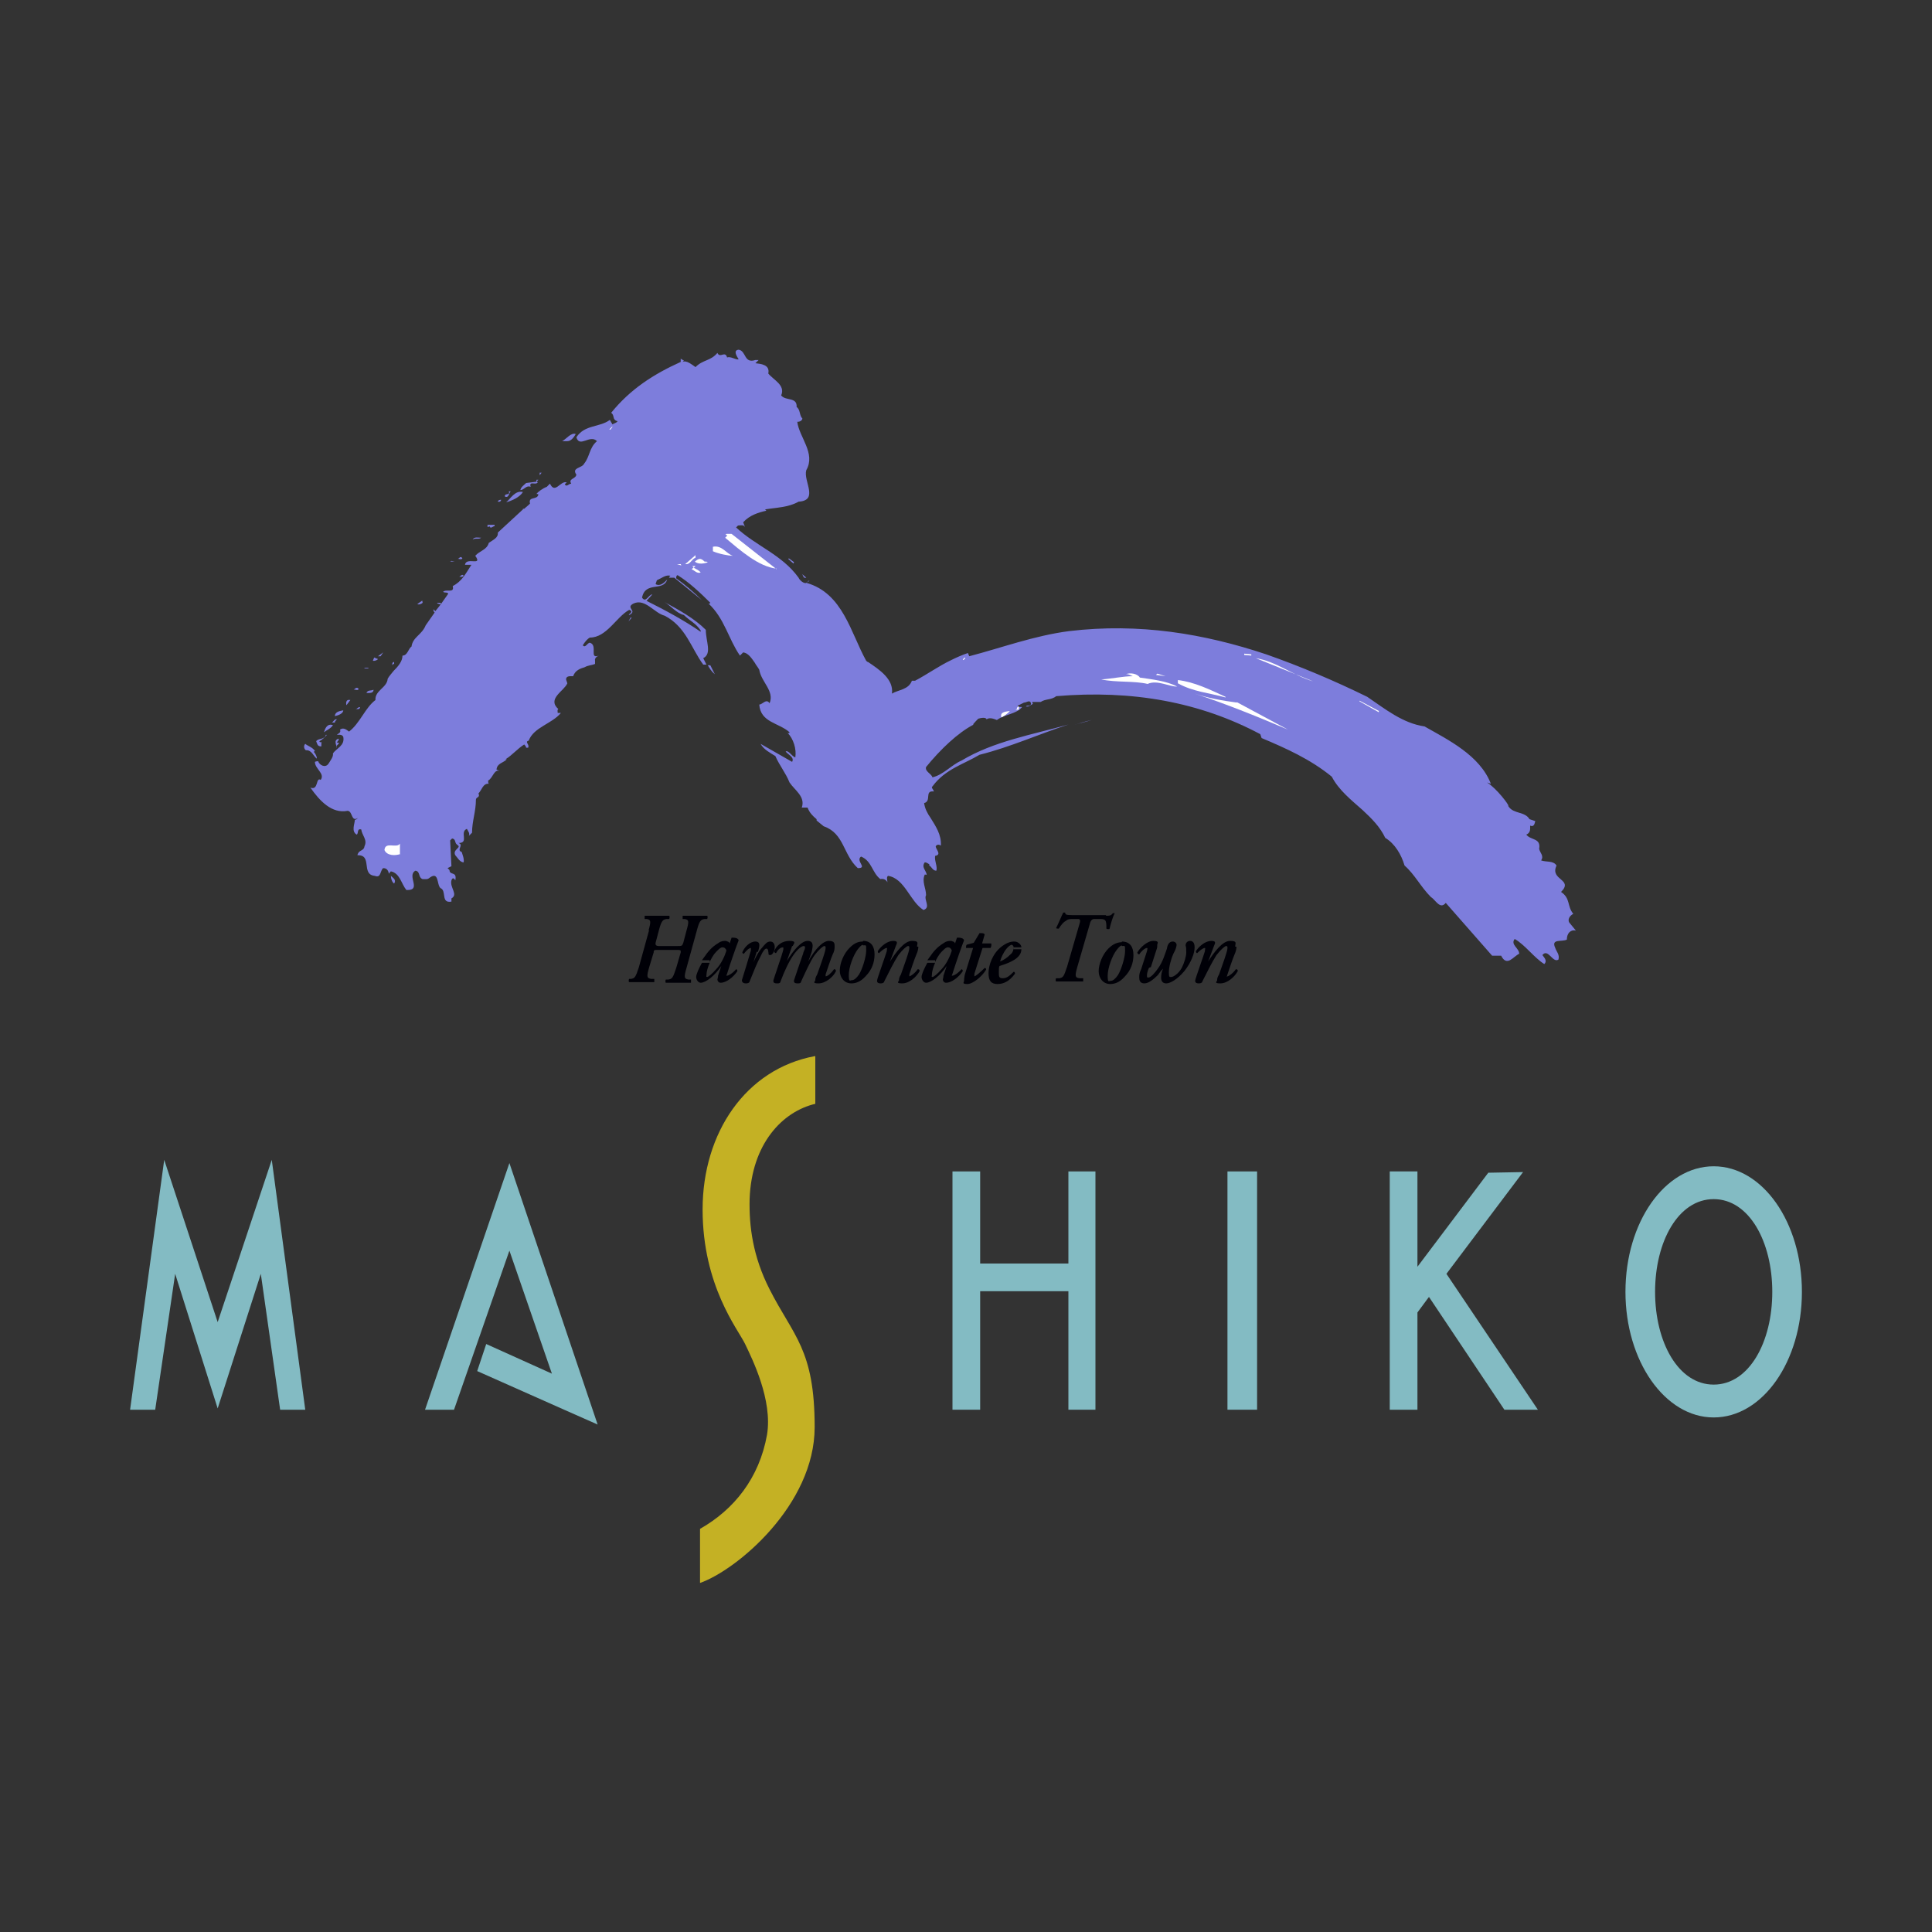 <?xml version="1.0" encoding="UTF-8"?>
<svg xmlns="http://www.w3.org/2000/svg" width="300" height="300" version="1.1" viewBox="0 0 300 300">
  <rect x="0" y="0" width="300" height="300" fill="#333333" stroke="none"/>
  <!-- Generator: Adobe Illustrator 28.6.0, SVG Export Plug-In . SVG Version: 1.2.0 Build 709)  -->
  <g>
    <g id="mashiko">
      <g>
        <g>
          <polygon points="33.8 218.7 40.5 197.8 43.5 218.9 47.4 218.9 42.2 180.1 33.8 205.3 25.5 180.1 20.2 218.9 24.1 218.9 27.2 197.8 33.8 218.7 33.8 218.7" fill="#83bbc3"/>
          <polygon points="74.1 212.9 87.6 218.9 87.6 218.9 92.8 221.2 79.1 180.6 66 218.9 70.5 218.9 79.1 194.2 85.7 213.3 85.7 213.3 75.5 208.7 74.1 212.9" fill="#83bbc3"/>
          <rect x="190.6" y="181.9" width="4.6" height="37" fill="#83bbc3"/>
          <polygon points="165.9 200.5 152.2 200.5 152.2 200.5 152.2 218.9 147.9 218.9 147.9 181.9 152.2 181.9 152.2 196.2 152.2 196.2 165.9 196.2 165.9 196.2 165.9 181.9 170.1 181.9 170.1 218.9 165.9 218.9 165.9 200.5 165.9 200.5" fill="#83bbc3"/>
          <polygon points="233.6 218.9 221.9 201.4 221.8 201.5 220.1 203.8 220.1 203.8 220.1 218.9 215.8 218.9 215.8 181.9 220.1 181.9 220.1 196.7 220.1 196.7 231.1 182.1 236.5 182 224.6 197.8 224.6 197.8 238.8 218.9 233.6 218.9" fill="#83bbc3"/>
          <path d="M252.4,200.6c0,10.7,6.1,19.5,13.7,19.5s13.7-8.7,13.7-19.5-6.1-19.5-13.7-19.5-13.7,8.7-13.7,19.5h4.6c0-7.8,3.6-14.4,9.1-14.4s9.1,6.6,9.1,14.4-3.6,14.4-9.1,14.4-9.1-6.6-9.1-14.4h-4.6Z" fill="#83bbc3"/>
          <path d="M126.5,164c-10.7,2-17.4,11.9-17.4,23.8s5.5,18.6,6.6,20.9c1.1,2.3,4.3,8.7,3.4,14.1-1.2,6.7-5.1,11.6-10.4,14.6v8.4c5.7-2,17.8-12.1,17.8-24.2s-3.3-14.1-7-21.4c-2.6-5.1-3.2-9.8-3.1-14,.3-8.6,5.1-13.6,10.2-14.8v-7.4h0Z" fill="#c4b124"/>
        </g>
        <path d="M110.3,103.3l.7,1.4c-.5-.4-.8-.9-1.1-1.4h.5Z" fill="#7d7ddc"/>
        <g>
          <path d="M231.5,121.7c-1.7-4.4-6.6-6.8-10.3-8.9-3.4-.5-6.1-2.7-8.9-4.6-5.1-2.5-10.3-4.7-15.7-6.6h0c-9.6-3.2-19.7-4.9-30.6-3.6-5.4.7-10.5,2.6-15.5,3.9l-.2-.5c-.9.3-1.8.7-2.6,1.1h0c-1.9.9-3.7,2.2-5.6,3.2h-.5c-.5,1.4-2.1,1.4-3.1,2,.3-2.2-1.9-3.7-3.7-4.9h0c-.1,0-.2-.1-.3-.2-2.4-4.3-3.6-10.5-9.3-12.1l.5-.3h-.2c-.3.8-1.3,0-1.5-.5-2.6-3.6-6.6-4.9-9.7-7.8l.3-.3c.4,0,.9-.2,1.1.3l-.3-.8c1-1.1,2.3-1.5,3.6-1.8l-.2-.2h0c1.8-.3,3.6-.3,5.2-1.2,3.2-.2.7-3.2,1.2-4.9,1.5-2.6-1.1-5.1-1.4-7.5.3,0,.7-.1.8-.5-.5-.5-.3-1.4-.9-1.8.1-1.6-1.7-.9-2.4-1.8.7-1.6-1.2-2.4-2-3.4.3-1.4-1.2-1.5-2-1.6l.5-.5h-.5c-1.8.6-1.4-1.4-2.6-1.6-.9.1-.3,1,0,1.5-.5.1-1.2-.5-1.8-.3-.3-1.1-1.1.2-1.5-.7-1.1,1.3-2.2,1-3.4,2.2-.6-.4-1.4-1.1-2-.8l.2-.2-.5-.3v.5c-4.2,1.9-7.8,4.2-10.8,7.9.6.4.1,1.1,1,1.3-.2.3-.5.3-.8.5l-.4-.7c-1.6,1.2-3.9.7-5.2,2.7.5,1.7,2.1-.5,3.2.6-1.2,1-1.1,2.4-2,3.5-.3.7-2,.6-1.2,1.7-.1.7-1.3.6-.8,1.4-.4,0-.7.6-1,.1l.3-.3c-1-.3-1.8,1.9-2.6.2l-.5.5c-.6.2-1.4.8-1.6,1.1.1,0,.3,0,.3.1-.2.9-1.6.2-1.3,1.4,0,0-.3.3-.9.8h-.2c0,.1,0,.1,0,.1-1.4,1.3-3.9,3.6-3.9,3.6.1.8-.7,1.1-1.4,1.6-.3,1.1-1.4,1.2-2.1,2,1.2,1.7-1.4.1-1.6,1.4h1c-.9,1.4-1.5,2.6-2.9,3.3.3,1.2-1,.4-1.5.9h0c.3.2.7,0,.8.3l-1.2,1.7-.8,1-.3-.3c0,.1,0,.4.2.5l-1.4,2c-.6,1.5-2,1.8-2.2,3.3-.5.3-.6,1.4-1.4,1.4,0,.9-.7,1.7-1.4,2.4h0c-.3.4-.7.8-.9,1.2-.1,1.4-2,1.8-1.9,3.3-1.6,1.2-2.4,3.6-4.1,4.9-.4-.3-.9-.7-1.4-.3.2.5-.3.6-.5.8.3,0,.8-.1,1,.3.3,1.4-1.1,1.8-1.6,2.6.1.5-.4,1.1-.7,1.6-.5.7-1.4.2-1.6-.4-.1,0-.3,0-.5.1,0,1.1,1.6,1.8.9,2.8-.8-.5-.3,1.7-1.6,1.2,1.4,2,3.3,4.1,5.8,3.6.8.1.5,1.8,1.6,1.1-.1.1-.3.3-.5.3,0,.6-.6,1.8.3,2.3.3-.2,0-1,.7-.8.1.9,1,1.6.5,2.6-.1.8-.9.5-1.1,1.4,2.4-.1.5,3,2.7,3.2,1,.4.8-.8,1.3-1.2.6,0,.8.4.9.9,0-.1.1-.2.3-.4,1.4.3,1.6,1.9,2.4,2.9,2.5.1,0-2.2,1.4-3,.8.1.4,1,1.1,1.3.4,0,.8.1,1.1-.2,1.5-1.1,1.1,1.1,1.7,1.6,1,.4,0,2.4,1.7,2.1v-.5c1.1-.6-.3-1.7,0-2.8.2-.6.5-.2.6,0,.3-1.5-.9-.7-.9-1.6l-.3-.3.6-.3-.2-4,.3-.3c.7.1.3.8.9,1h-.1c.8.4-.8.7-.3,1.6.3.3.7,1.1,1.3,1.1.1-.6-.2-1.2-.3-1.6-.9-.3.4-1.1-.5-1.4,1.7,0,.1-1.7,1.3-2.2.2.4.5.7.3,1.1l.5-.5c0-1.8.6-3.3.6-5.1,0-.5.7-.3.4-1,.5-.5.7-1.6,1.6-1.5-.1-.1-.1-.3-.1-.5.8-.4.9-2,2-1.4l-.7-.3c.1-1,1-1,1.6-1.6h-.2c1.1-.7,1.8-1.6,2.9-2.3.1.1.3.3.3.5h.3c.3-.5-.6-.9.1-1.1.8-2.1,3.6-2.6,5-4.3h-.5c0-.2-.1-.5.1-.6-1.8-1.6.9-2.8,1.4-4l-.2-.6c0-.6.7-.5,1.1-.5.3-.9,1.1-1.2,1.8-1.4h0c.5-.3,1.1-.3,1.6-.5v-.5c-.1-.4.3-.7.6-.8-1.6.6-.1-1.6-1.4-2-.4,0-.7.9-1.1.4.3-.5.7-1,1.1-1.2,2.6,0,4.1-3.2,6.1-4.3.9.3-.3.7,0,.8,1.4-.7-.7-1.1.7-1.8,1.8-.8,3.2,1.5,4.8,1.9,3.3,1.7,4.1,5,6,7.6h.5l-.5-1c1.4-.7.4-2.6.4-4.4-1.8-1.8-4.2-3.1-6.4-4.3.9.5,1.8,1.7,3,2,.9.9,1.9,1.3,2.6,2.4v.2c-2.6-1.8-5.6-3.4-8.4-4.8l.9-1c-.6,0-1,1.4-1.6.5.5-2.6,3.3-.9,3.9-2.8-.5.5-1.1,1.1-1.8.7l.2-.6c.7-.3,1.4-.9,2.1-.7-.1.1-.2.2-.2.3h.8l4.3,3.5c-1.3-1.3-2.6-2.4-4-3.4,0-.2,0-.4.2-.5,1.8,1.1,3.6,2.8,5.1,4.3-.1.1-.1.2-.3.1,2.5,2.3,3.1,5.5,4.9,8.1l.5-.5c.8.1,1.3.9,1.8,1.6h0c.2.4.5.7.7,1.1.3,1.9,2.4,3.3,1.6,5.2-.5-.8-1.1.2-1.6.2.2,2.8,3,2.8,4.7,4.3,0,.1-.1.2-.3.1.9.9,1.4,2.5,1.2,3.8-.5-.1-1.1-1.2-1.5-.9.4.5,1.4.9,1,1.6-1.6-.9-3.3-1.9-4.9-2.8.5.9,1.5,1.4,2.3,1.9.6,1.4,1.6,2.6,2.2,4.1.8,1.2,2.5,2.2,1.9,3.9h.9c.3.8.8,1.3,1.4,1.8v.2c0,0,0,0,0,0,.4.3.7.6,1.1.9,3.2,1.1,3,4.4,5.3,6.5,1.6,0-.4-1.1.5-1.8,1.7.7,1.7,2.5,3,3.5.5-.1.9.1,1.1.5,0-.3-.2-.8.1-1,2.6.4,3.4,4,5.5,5.3,1.2-.4,0-1.6.4-2.3,0-1.1-.7-2.1-.2-3.2.1,0,.3,0,.3.1,0-.7-.9-1.2-.3-2,.3,0,.5.2.7.3v.2c.4.2.5.8,1.1.8.2-.7-.3-1.4-.2-2.3,1.1-.2.1-1,.1-1.5.2-.3.5-.3.8-.1.1-1.7-.8-3-1.6-4.3h0c0,0,0,0,0,0-.5-.7-.9-1.5-1-2.3,1.2-.3,0-2,1.5-1.8,0-.3-.5-.6-.2-.8,2-2.7,4.8-3.4,7.3-4.9,4.8-1.2,9.2-3.2,13.8-4.7-5.7,1.6-11.6,2.6-16.6,5.6-1.6.7-2.8,2.2-4.5,2.6-.2-.6-1.2-.9-1-1.6,2.2-2.7,4.9-5.3,7.4-6.6h-.1c0-.1.8-.9.8-.9.3-.1,1.2-.3,1.3.1.5-.4,1.3,0,1.6.1,1.2-.9,3-.9,3.9-2-.2-.1-.5.1-.7-.2l1-.5c.4,0,.9-.5,1.1.1,0,.6-.6.2-.8.5.5.1.8-.3,1.1-.4q-.1-.1-.1-.3h1.3c.7-.5,1.7-.3,2.4-.9,11.8-1,22.3.9,31.7,5.9l.2.6c3.8,1.6,7.6,3.3,10.9,6,1.1,2.1,3,3.6,4.8,5.2h0c1.4,1.3,2.7,2.6,3.5,4.3,1.5.9,2.5,2.6,3,4.3,1.6,1.4,2.5,3.3,4.1,4.9.7.4,1.4,2,2.3.9l7.2,8.2h1.4c.9,1.8,1.9.1,2.8-.3,0-.9-1.4-1.4-.7-2.3,1.6.9,3,2.9,4.6,3.9.5-.5,0-1-.3-1.4.9-1.1,1.6,1.3,2.5.7.2-.8-.3-1.2-.5-1.8-.7-1.5,1-.9,1.8-1.3,0-1,.6-1.6,1.4-1.4l-.9-1.1c-.5-.5-.1-1.2.5-1.5-1-1.2-.4-2.4-1.9-3.4,2-2-1.8-1.8-.7-4.1-.5-.8-1.6-.5-2.4-.8.5-.7-.2-1.2-.3-1.8.3-1.7-1.3-1.3-2-2.2.7-.3.6-.9.6-1.4.7.3.7-.5.8-.7l-.9-.3c-.7-1.2-2.4-.8-3.2-1.9h0c0,0,0,0,0,0,0,0-.1-.1-.1-.2.2,0-1.8-2.7-3.3-3.6Z" fill="#7d7ddc"/>
          <path d="M166.7,112.6c.9-.3,1.9-.5,2.8-.8-.9.2-1.9.5-2.8.8Z" fill="#7d7ddc"/>
          <path d="M60.7,136c0,.5.2,1,.5,1.2.4-.6-.2-.9-.5-1.2Z" fill="#7d7ddc"/>
          <path d="M60.7,136c0-.1,0-.2,0-.3,0,.1,0,.2,0,.3Z" fill="#7d7ddc"/>
          <path d="M71,136.8s0,0,0,0c0,.1,0,0,0,0Z" fill="#7d7ddc"/>
          <path d="M67.9,93.7l.7.2c-.1-.1-.2-.2-.2-.3h-.5Z" fill="#7d7ddc"/>
        </g>
        <path d="M94.8,66.7h-.2l.5-.5c0,.2-.2.3-.3.5h0Z" fill="#fff"/>
        <path d="M89.4,67.4c-.3.5-.7,1.1-1.3,1.1h-.8c.6-.3,1.4-1.4,2.1-1.1h0Z" fill="#7d7ddc"/>
        <polygon points="83.8 73.8 83.8 73.4 84.1 73.4 83.8 73.8" fill="#7d7ddc"/>
        <path d="M83.3,74.7l.2.2c-.3.5-1.4-.3-1.1.7-.7-.3-1,.5-1.6.5.1-.5.6-.8.9-1.1l1.6-.2v-.3c-.1,0,.3,0,.3,0l-.3.3h0Z" fill="#7d7ddc"/>
        <path d="M79.3,76.3c-.3.3-.3,1.1-.9.8-.1-.6.9-.1.6-.8h.3Z" fill="#7d7ddc"/>
        <path d="M81.2,76.4c-.5.8-1.6,1.3-2.6,1.6.7-.6,1.4-1.9,2.6-1.6Z" fill="#7d7ddc"/>
        <path d="M77.8,77.6c0,.1,0,.2-.2.3h-.3c0-.2.3-.3.5-.3h0Z" fill="#7d7ddc"/>
        <path d="M76.8,81.7c-.3,0-.6.5-.8,0,0,0-.2.2-.3.1v-.3h1.1v.2Z" fill="#7d7ddc"/>
        <path d="M74.7,83.5c-.3.3-1,0-1.3.3.2-.5.9-.3,1.3-.3Z" fill="#7d7ddc"/>
        <path d="M120.6,88.3c-2.8-.3-5.6-2.8-8-4.8l.3-.3c0-.3-.5,0-.1-.3h.8l7,5.5Z" fill="#fff"/>
        <path d="M113.8,86.3c-.7,0-2.2-.3-3.1-.7v-.7c1.4-.3,2.1,1.1,3.1,1.4h0Z" fill="#fff"/>
        <path d="M71.8,86.7c-.2.3-.5,0-.8.1.3,0,.5-.6.8-.1Z" fill="#7d7ddc"/>
        <path d="M108,86.6c-.6.2-.8,1.1-1.6,1l1.6-1.4v.3Z" fill="#fff"/>
        <polygon points="69.9 87.2 70.1 87.1 70.6 87.2 69.9 87.2" fill="#7d7ddc"/>
        <path d="M109.9,87.3c-.4.2-1.5.4-2-.1.6-.5.9-.6,1.5,0,.2,0,.4,0,.5.1Z" fill="#fff"/>
        <polygon points="122.4 86.8 122.5 86.7 123.3 87.3 123.2 87.5 122.4 86.8" fill="#7d7ddc"/>
        <polygon points="105.8 87.8 105.1 87.6 105.7 87.6 105.8 87.8" fill="#fff"/>
        <path d="M107.8,88.2c.3.2.7.3,1,.7-.6.2-.9-.3-1.4-.5l.3-.3-.2-.2h.5l-.3.3h0Z" fill="#fff"/>
        <path d="M72,89.4c-.2.3-.5.1-.8.2.3,0,.5-.6.8-.2Z" fill="#7d7ddc"/>
        <path d="M125.2,89.7c-.5.2-.5-.5-.7-.6l.7.6Z" fill="#7d7ddc"/>
        <path d="M65.6,93.5c.2.1-.5.5-.8.3l.7-.5h.1Z" fill="#7d7ddc"/>
        <polygon points="97.6 96.5 97.9 95.9 98.1 95.9 97.6 96.5" fill="#7d7ddc"/>
        <polygon points="58.7 101.9 59.5 101.3 59.1 101.9 58.7 101.9" fill="#7d7ddc"/>
        <path d="M58.6,102.3c.3,0-.3.4-.7.3l.2-.5.5.2h0Z" fill="#7d7ddc"/>
        <path d="M61.2,103.1c-.1,0-.2,0-.3.2,0-.2,0-.5.3-.5v.3h0Z" fill="#7d7ddc"/>
        <polygon points="149.8 102.1 149.9 102.2 149.6 102.5 149.5 102.4 149.8 102.1" fill="#fff"/>
        <rect x="56.6" y="103.7" width=".6" height=".1" transform="translate(-1.8 1) rotate(-1)" fill="#7d7ddc"/>
        <polygon points="193.2 101.7 193.2 101.5 194.3 101.6 194.3 101.8 193.2 101.7" fill="#fff"/>
        <path d="M203.9,105.8l-8.9-3.6c3.2.5,5.8,2.7,8.9,3.6Z" fill="#fff"/>
        <path d="M176.9,105.2c2,.3,4.1.5,5.9,1.4-1.1.1-3.1-1.1-4.6-.4-2.1-.5-4.9-.2-7.2-.7,1.6-.1,3.4-.5,4.9-.5-.3-.1-.7-.4-1.1-.3.7-.3,1.8-.1,2.2.5h0Z" fill="#fff"/>
        <path d="M55.7,107c-.2.3-.5,0-.8.1.1,0,.5-.6.8-.1Z" fill="#7d7ddc"/>
        <polygon points="179.5 104.8 179.7 104.6 181 105 179.5 104.8" fill="#fff"/>
        <path d="M58,107.1c0,.6-.7.5-1.1.5.2-.5.7-.3,1.1-.5Z" fill="#7d7ddc"/>
        <path d="M190.3,108.3c-2.5-.7-5.1-.9-7.4-2.2v-.5c2.6.3,5,1.5,7.4,2.6Z" fill="#fff"/>
        <path d="M53.8,109.5c0,.1-.3-1,.6-.8l-.6.8Z" fill="#7d7ddc"/>
        <path d="M55.9,109.8c0,.1,0,.2-.2.3h-.5c.3,0,.3-.3.7-.3Z" fill="#7d7ddc"/>
        <path d="M192,109l8,4.3c-4.2-1.8-9.6-4-14.5-5.6,2.1.7,4.3,1.1,6.6,1.4Z" fill="#fff"/>
        <path d="M53.3,110.3c0,.5-.8.8-1.3.9,0-.7.8-.8,1.3-.9Z" fill="#7d7ddc"/>
        <path d="M52.3,111.7c0,.1-.3.2-.3.5h-.5c.2,0,.4-.6.8-.5Z" fill="#7d7ddc"/>
        <path d="M158.2,110.2h-.6c.5,0,.2-.5.6-.5v.5Z" fill="#fff"/>
        <polygon points="211.1 108.9 211.1 108.8 214.1 110.4 214.1 110.6 211.1 108.9" fill="#fff"/>
        <path d="M156.8,110.4c-.3.4-.9.8-1.3,1-.3-.9.8-.9,1.3-1Z" fill="#fff"/>
        <path d="M51.7,112.6c-.3.5-1,.8-1.4,1.1.2-.6.5-1.4,1.4-1.1Z" fill="#7d7ddc"/>
        <path d="M50.7,114.2c-.3.3-.6.6-1.1.9,0,.3.5,0,.3.3v.5c-.6,0-.6-.3-.8-.8.3-.5,1.3-.2,1.5-1h.1Z" fill="#7d7ddc"/>
        <path d="M52.6,114.8c0,.2-.2.3-.3.5.9,0-.4.5,0,.8,0-.3-.6-1.2.3-1.4h0Z" fill="#7d7ddc"/>
        <path d="M48.8,116.7h-.1c.3.4.5.7.5,1.1-.5-.3-.8-1.4-1.7-1.3-.3-.2-.4-.7-.1-1,.3.3,1.1.5,1.5,1.1Z" fill="#7d7ddc"/>
        <path d="M62.2,132.6c-.8.3-2.1.3-2.5-.6.1-1.4,1.9-.2,2.4-1v1.6h0Z" fill="#fff"/>
        <g>
          <path d="M100.7,144.5c.4-1.4.4-1.7-.3-1.8h-.3c0-.2,0-.4,0-.5h3.8c.1,0,.1.4,0,.5h-.4c-.6.1-.8.3-1.2,1.8l-.5,1.9q-.1.5.5.5h2.9c.7,0,.7,0,.9-.5l.5-1.9c.4-1.4.4-1.7-.3-1.8h-.3c0-.2,0-.4,0-.5h3.8c.1,0,.1.4,0,.5h-.4c-.6.1-.8.3-1.2,1.8l-1.6,5.8c-.4,1.4-.4,1.7.3,1.8h.4c0,.2,0,.4,0,.5h-3.9c-.1,0-.1-.4,0-.5h.4c.6-.1.7-.3,1.2-1.8l.7-2.4c0-.3.1-.4-.6-.4h-2.9c-.6,0-.7,0-.7.4l-.7,2.3c-.4,1.4-.4,1.7.3,1.8h.5c0,.2,0,.4,0,.5h-3.9c-.1,0-.1-.4,0-.5h.3c.6-.1.7-.3,1.2-1.8l1.6-5.8h0Z" fill="#000007"/>
          <path d="M110.1,149.6c.3-.7.7-1.4,1.1-1.8.5-.5.7-.7,1-.7s.5.2.6.5c-.2.7-.8,2.1-1.6,2.9-.6.7-1.2,1.2-1.4,1.2s-.1-.1-.1-.3c0-.5.2-1.2.5-1.9h-1.2c-.5.9-.9,1.8-.9,2.2s.3.9.7.9c.8,0,2.2-1.1,3.2-2.6h0l-.5,1.5c0,.3-.1.5-.1.6s.1.5.5.5c.9,0,2-.9,2.6-1.8,0-.2-.1-.3-.2-.3-.6.7-1.2,1-1.4,1s-.1,0,0-.3c.5-1.6,1.4-4.2,1.8-5.2-.1-.3-.5-.4-.8-.4h-.3l-.3.9c0-.1-.2-.3-.3-.3s-.2-.1-.3-.1c-.3,0-.7,0-1.1.3-.5.3-1.1.7-1.8,1.6-.3.4-.5.7-.8,1.1h1.2c0,.1,0,.3,0,.3Z" fill="#000007"/>
          <path d="M117.5,147.8l-.5,1.6h0c.4-.9.9-1.8,1.3-2.2.5-.6.8-1,1.3-1s.7.4.7.9-.3,1.2-.7,1.2-.2-.2-.3-.5c0-.3-.1-.5-.3-.5s-.5.3-.9,1.2c-.5.9-1.1,2.4-1.7,3.9,0,.2-.3.3-.5.3s-.7,0-.7-.5c.3-1,1-3.2,1.4-4.6,0-.3,0-.4,0-.4-.3,0-.7.4-1.1.9-.1,0-.3-.1-.2-.3.3-.7,1.1-1.6,2-1.6s.6.9.4,1.6h-.2Z" fill="#000007"/>
          <path d="M123,146.9l-.8,2.3h0c.9-1.5,2.2-3.1,3.2-3.1s.8.9.7,1.4c0,.3-.4,1.2-.6,1.8h0c1.1-2,2.3-3.2,3.2-3.2s.9.4.9.9-.1.8-.3,1.2c-.3.7-.9,2.5-1.1,3.1,0,.2,0,.3,0,.3.3,0,.9-.5,1.3-1.1.1,0,.3,0,.3.3-.4.9-1.6,1.9-2.7,1.9s-.5-.3-.5-.5,0-.4.3-.9c.3-.9.8-2.2,1.1-3.2.1-.3.2-.7.2-.9s0-.3-.2-.3-.8.5-1.5,1.4c-.7,1-1.4,2.6-2.1,4.1,0,.2-.2.3-.4.3-.4,0-.8,0-.7-.5,0,0,1.1-3.3,1.4-4.1,0-.2.3-.7.3-.9s0-.3-.2-.3c-.3,0-.9.4-1.6,1.4s-1.4,2.5-2,4.1c0,.2-.2.3-.4.3-.4,0-.8,0-.7-.5,0-.1,1.4-4.1,1.5-4.6.1-.4,0-.5,0-.5-.5,0-.9.5-1.1.9-.1,0-.3-.1-.3-.3.4-.9,1.2-1.6,2.4-1.6s.6.5.5.8h0Z" fill="#000007"/>
          <path d="M134,146.1c1.3,0,1.8.9,1.8,2.1s-.4,2.4-1.4,3.4c-.8.9-1.6,1.1-2.2,1.1-1.1,0-1.8-.9-1.8-2s.6-2.6,1.5-3.5,1.5-1,2.2-1v.5c-.3,0-.5.2-.9.7-.7.9-1.4,2.8-1.4,4s.2.8.5.8.7-.3,1.1-.9c.5-.8,1.1-2.7,1.1-3.7s0-.8-.5-.8v-.5h0Z" fill="#000007"/>
          <path d="M142.6,147c0,.3-.1.8-.3,1.2-.3.7-.9,2.5-1.1,3.1,0,.2,0,.3,0,.3.2,0,.9-.5,1.3-1.1.1,0,.3,0,.3.3-.5.9-1.6,1.9-2.7,1.9s-.5-.3-.5-.5,0-.4.3-.9c.3-.9.8-2.2,1.1-3.2.1-.3.2-.7.2-.9s0-.3-.2-.3-.8.5-1.5,1.4c-.7,1.1-1.4,2.5-2.2,4.1,0,.2-.3.3-.5.3s-.7,0-.6-.5c0-.2,1.4-4.1,1.5-4.5,0-.3.1-.5,0-.5-.3,0-.8.4-1.2.8-.1,0-.2-.1-.2-.3.5-.8,1.5-1.6,2.4-1.6s.5.5.4.8l-.9,2.4h0c.9-1.4,2.2-3.2,3.4-3.2s.8.4.8.9h.1Z" fill="#000007"/>
          <path d="M152.6,147.1l-1.3,4.1c0,.3,0,.4,0,.4.2,0,1-.7,1.6-1.3.1,0,.3.1.2.3-.6,1-2,2.2-2.9,2.2s-.5-.3-.5-.5,0-.4.1-.9l1.3-4.2h-1.1c0-.1,0-.4.1-.5l1.1-.3.9-1.5c0,0,.2,0,.3,0s.4,0,.5.2l-.4,1.4h1.4c.1.2,0,.6-.1.7h-1.5.1Z" fill="#000007"/>
          <path d="M157.4,147.1c0,.3-.1.8-.5,1.1-.5.5-.9.8-1.6,1.1.1-.5.5-1.4,1-2,.3-.4.7-.6.8-.6s.3.2.3.4h1.2c0-.4-.5-.9-1.1-.9s-1.2.2-2,.8c-1.4,1.1-2,2.9-2,4.1s.4,1.7,1.4,1.7,1.9-.5,2.7-1.6c0-.1,0-.3-.2-.3-.7.7-1.1,1-1.7,1s-.6-.3-.6-.9,0-.8.1-1c1.6-.5,3.4-1.2,3.4-2.6h-1.2c0-.1,0-.1,0-.1Z" fill="#000007"/>
          <path d="M171.7,142.2c.6,0,.8,0,1.1-.4h.3c-.3.5-.7,1.9-.8,2.4,0,.1-.4.1-.5,0,0-.6,0-1.1-.2-1.3s-.5-.2-1-.2h-.7q-.4,0-.6.5l-2,6.9c-.4,1.4-.4,1.7.3,1.8h.6c0,.2,0,.4,0,.5h-4.2c-.1,0-.1-.4,0-.5h.5c.6-.1.7-.3,1.2-1.8l2-6.9q.1-.5-.3-.5h-.7c-.5,0-.9,0-1.2.3-.4.2-.7.6-1.1,1.2-.1,0-.4,0-.4-.1.4-.8.8-1.8,1.1-2.4,0,0,.2,0,.3,0,0,.3.1.4,1.1.4h5.3,0Z" fill="#000007"/>
          <path d="M178.4,150.3c-.3.7-.3,1-.3,1.2s0,.3.2.3c.4,0,1-.7,1.5-1.4.8-1.1,1.1-2.3,1.4-3.1.1-.8.5-1.1.9-1.1s.6.3.6.5-.1.7-.5,1.4c-.4.9-.7,2.1-.7,2.9s.1.7.4.7,1.1-.5,1.6-1.4c.4-.8.7-1.8.7-2.4s0-.7-.1-1.1c0-.4.3-.7.7-.7.6,0,.7.6.7,1,0,.9-.5,2.3-1.6,3.7-1.1,1.3-2.2,1.9-2.8,1.9s-.8-.4-.8-.9.1-.9.3-1.4h0c-.3.3-.6.7-.8,1-.6.6-1.4,1.3-2.1,1.3s-.8-.5-.8-.9,0-.7.3-1.3l.9-2.8c.1-.4.1-.5,0-.5-.3,0-.9.5-1.2,1-.1,0-.3-.1-.3-.3.4-.7,1.5-1.8,2.5-1.8s.6.4.6.6,0,.5-.1.7l-.9,2.8h-.1Z" fill="#000007"/>
          <path d="M192,147c0,.3-.1.8-.3,1.2-.3.7-.9,2.5-1.1,3.1s0,.3,0,.3c.2,0,.9-.5,1.3-1.1.1,0,.3,0,.3.3-.5.9-1.6,1.9-2.7,1.9s-.5-.3-.5-.5,0-.4.3-.9c.3-.9.8-2.2,1.1-3.2.1-.3.2-.7.2-.9s0-.3-.2-.3-.8.5-1.5,1.4c-.7,1.1-1.4,2.5-2.2,4.1,0,.2-.3.3-.5.3s-.7,0-.6-.5c0-.2,1.4-4.1,1.5-4.5,0-.3.1-.5,0-.5-.3,0-.8.4-1.2.8-.1,0-.2-.1-.2-.3.5-.8,1.5-1.6,2.4-1.6s.5.5.4.8l-.9,2.4h0c.9-1.4,2.2-3.2,3.4-3.2s.8.4.8.9h.1Z" fill="#000007"/>
          <path d="M145.1,149.6c.3-.7.7-1.4,1.1-1.8.5-.5.7-.7,1-.7s.5.2.6.5c-.2.7-.8,2.1-1.6,2.9-.6.7-1.2,1.2-1.4,1.2s-.1-.1-.1-.3c0-.5.2-1.2.5-1.9h-1.2c-.5.9-.9,1.8-.9,2.2s.3.9.7.9c.8,0,2.2-1.1,3.2-2.6h0l-.5,1.5c0,.3-.1.5-.1.6s.1.5.5.5c.9,0,2-.9,2.6-1.8,0-.2-.1-.3-.2-.3-.6.7-1.2,1-1.4,1s-.1,0,0-.3c.5-1.6,1.4-4.2,1.8-5.2-.1-.3-.5-.4-.8-.4h-.3l-.3.9c0-.1-.2-.3-.3-.3s-.2-.1-.3-.1c-.3,0-.7,0-1.1.3-.5.3-1.1.7-1.8,1.6-.3.4-.5.7-.8,1.1h1.2c0,.1,0,.3,0,.3Z" fill="#000007"/>
          <path d="M174.2,146.2c1.3,0,1.8.9,1.8,2.1s-.4,2.4-1.4,3.4c-.8.9-1.6,1.1-2.2,1.1-1.1,0-1.8-.9-1.8-2s.6-2.6,1.5-3.5c.8-.8,1.5-1,2.2-1v.5c-.3,0-.5.2-.9.7-.7.9-1.4,2.8-1.4,4s.2.8.5.8.7-.3,1.1-.9c.5-.8,1.1-2.7,1.1-3.7s0-.8-.5-.8v-.5h0Z" fill="#000007"/>
        </g>
      </g>
    </g>
  </g>
</svg>